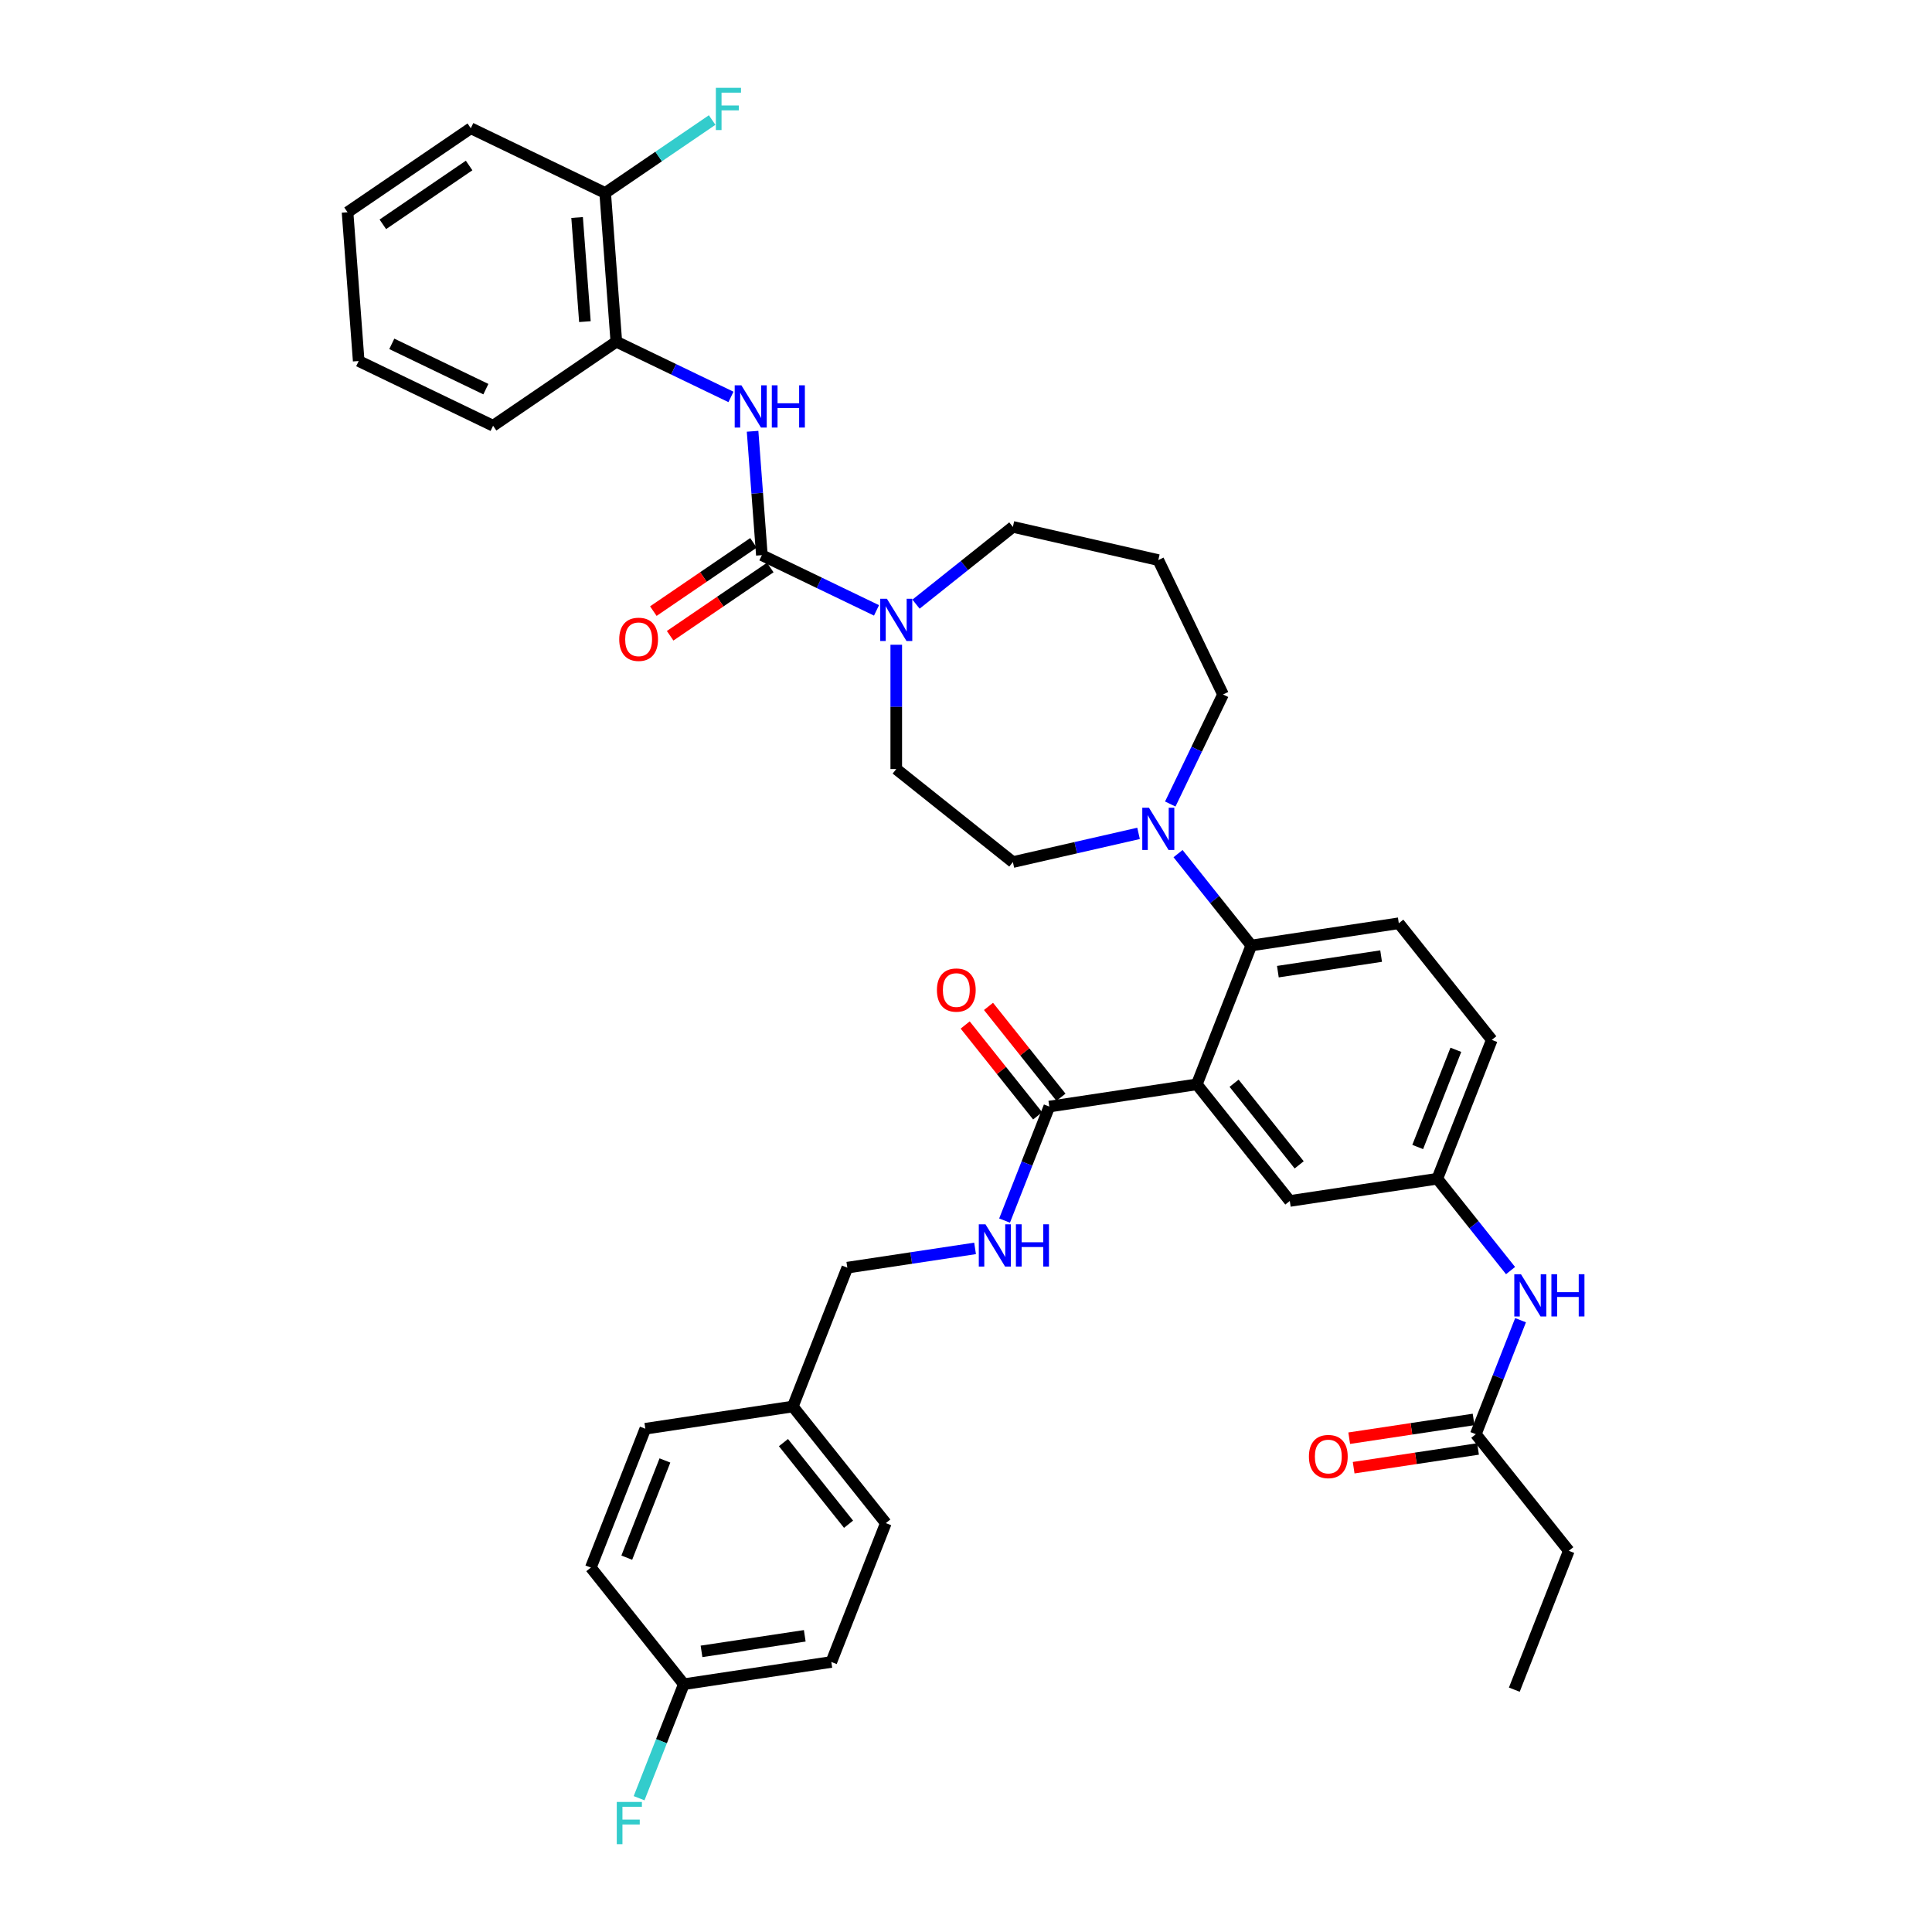 <?xml version='1.0' encoding='iso-8859-1'?>
<svg version='1.1' baseProfile='full'
              xmlns='http://www.w3.org/2000/svg'
                      xmlns:rdkit='http://www.rdkit.org/xml'
                      xmlns:xlink='http://www.w3.org/1999/xlink'
                  xml:space='preserve'
width='1000px' height='1000px' viewBox='0 0 1000 1000'>
<!-- END OF HEADER -->
<rect style='opacity:1.0;fill:#FFFFFF;stroke:none' width='1000' height='1000' x='0' y='0'> </rect>
<path class='bond-0' d='M 787.036,683.333 L 775.457,712.836' style='fill:none;fill-rule:evenodd;stroke:#0000FF;stroke-width:6px;stroke-linecap:butt;stroke-linejoin:miter;stroke-opacity:1' />
<path class='bond-0' d='M 775.457,712.836 L 763.877,742.339' style='fill:none;fill-rule:evenodd;stroke:#000000;stroke-width:6px;stroke-linecap:butt;stroke-linejoin:miter;stroke-opacity:1' />
<path class='bond-1' d='M 781.862,657.652 L 762.904,633.88' style='fill:none;fill-rule:evenodd;stroke:#0000FF;stroke-width:6px;stroke-linecap:butt;stroke-linejoin:miter;stroke-opacity:1' />
<path class='bond-1' d='M 762.904,633.88 L 743.947,610.108' style='fill:none;fill-rule:evenodd;stroke:#000000;stroke-width:6px;stroke-linecap:butt;stroke-linejoin:miter;stroke-opacity:1' />
<path class='bond-2' d='M 812.015,802.702 L 783.808,874.571' style='fill:none;fill-rule:evenodd;stroke:#000000;stroke-width:6px;stroke-linecap:butt;stroke-linejoin:miter;stroke-opacity:1' />
<path class='bond-3' d='M 812.015,802.702 L 763.877,742.339' style='fill:none;fill-rule:evenodd;stroke:#000000;stroke-width:6px;stroke-linecap:butt;stroke-linejoin:miter;stroke-opacity:1' />
<path class='bond-4' d='M 762.727,734.705 L 730.538,739.557' style='fill:none;fill-rule:evenodd;stroke:#000000;stroke-width:6px;stroke-linecap:butt;stroke-linejoin:miter;stroke-opacity:1' />
<path class='bond-4' d='M 730.538,739.557 L 698.35,744.408' style='fill:none;fill-rule:evenodd;stroke:#FF0000;stroke-width:6px;stroke-linecap:butt;stroke-linejoin:miter;stroke-opacity:1' />
<path class='bond-4' d='M 765.028,749.974 L 732.84,754.825' style='fill:none;fill-rule:evenodd;stroke:#000000;stroke-width:6px;stroke-linecap:butt;stroke-linejoin:miter;stroke-opacity:1' />
<path class='bond-4' d='M 732.84,754.825 L 700.651,759.677' style='fill:none;fill-rule:evenodd;stroke:#FF0000;stroke-width:6px;stroke-linecap:butt;stroke-linejoin:miter;stroke-opacity:1' />
<path class='bond-5' d='M 319.011,176.869 L 313.241,99.879' style='fill:none;fill-rule:evenodd;stroke:#000000;stroke-width:6px;stroke-linecap:butt;stroke-linejoin:miter;stroke-opacity:1' />
<path class='bond-5' d='M 302.747,166.475 L 298.709,112.581' style='fill:none;fill-rule:evenodd;stroke:#000000;stroke-width:6px;stroke-linecap:butt;stroke-linejoin:miter;stroke-opacity:1' />
<path class='bond-6' d='M 319.011,176.869 L 255.22,220.361' style='fill:none;fill-rule:evenodd;stroke:#000000;stroke-width:6px;stroke-linecap:butt;stroke-linejoin:miter;stroke-opacity:1' />
<path class='bond-7' d='M 319.011,176.869 L 348.68,191.157' style='fill:none;fill-rule:evenodd;stroke:#000000;stroke-width:6px;stroke-linecap:butt;stroke-linejoin:miter;stroke-opacity:1' />
<path class='bond-7' d='M 348.68,191.157 L 378.349,205.445' style='fill:none;fill-rule:evenodd;stroke:#0000FF;stroke-width:6px;stroke-linecap:butt;stroke-linejoin:miter;stroke-opacity:1' />
<path class='bond-8' d='M 463.902,333.719 L 463.902,365.891' style='fill:none;fill-rule:evenodd;stroke:#0000FF;stroke-width:6px;stroke-linecap:butt;stroke-linejoin:miter;stroke-opacity:1' />
<path class='bond-8' d='M 463.902,365.891 L 463.902,398.063' style='fill:none;fill-rule:evenodd;stroke:#000000;stroke-width:6px;stroke-linecap:butt;stroke-linejoin:miter;stroke-opacity:1' />
<path class='bond-9' d='M 453.68,315.934 L 424.01,301.646' style='fill:none;fill-rule:evenodd;stroke:#0000FF;stroke-width:6px;stroke-linecap:butt;stroke-linejoin:miter;stroke-opacity:1' />
<path class='bond-9' d='M 424.01,301.646 L 394.341,287.358' style='fill:none;fill-rule:evenodd;stroke:#000000;stroke-width:6px;stroke-linecap:butt;stroke-linejoin:miter;stroke-opacity:1' />
<path class='bond-10' d='M 474.124,312.705 L 499.194,292.712' style='fill:none;fill-rule:evenodd;stroke:#0000FF;stroke-width:6px;stroke-linecap:butt;stroke-linejoin:miter;stroke-opacity:1' />
<path class='bond-10' d='M 499.194,292.712 L 524.264,272.72' style='fill:none;fill-rule:evenodd;stroke:#000000;stroke-width:6px;stroke-linecap:butt;stroke-linejoin:miter;stroke-opacity:1' />
<path class='bond-11' d='M 389.992,280.979 L 364.08,298.646' style='fill:none;fill-rule:evenodd;stroke:#000000;stroke-width:6px;stroke-linecap:butt;stroke-linejoin:miter;stroke-opacity:1' />
<path class='bond-11' d='M 364.08,298.646 L 338.168,316.312' style='fill:none;fill-rule:evenodd;stroke:#FF0000;stroke-width:6px;stroke-linecap:butt;stroke-linejoin:miter;stroke-opacity:1' />
<path class='bond-11' d='M 398.69,293.737 L 372.778,311.404' style='fill:none;fill-rule:evenodd;stroke:#000000;stroke-width:6px;stroke-linecap:butt;stroke-linejoin:miter;stroke-opacity:1' />
<path class='bond-11' d='M 372.778,311.404 L 346.866,329.07' style='fill:none;fill-rule:evenodd;stroke:#FF0000;stroke-width:6px;stroke-linecap:butt;stroke-linejoin:miter;stroke-opacity:1' />
<path class='bond-12' d='M 394.341,287.358 L 391.938,255.294' style='fill:none;fill-rule:evenodd;stroke:#000000;stroke-width:6px;stroke-linecap:butt;stroke-linejoin:miter;stroke-opacity:1' />
<path class='bond-12' d='M 391.938,255.294 L 389.535,223.23' style='fill:none;fill-rule:evenodd;stroke:#0000FF;stroke-width:6px;stroke-linecap:butt;stroke-linejoin:miter;stroke-opacity:1' />
<path class='bond-13' d='M 313.241,99.879 L 340.921,81.007' style='fill:none;fill-rule:evenodd;stroke:#000000;stroke-width:6px;stroke-linecap:butt;stroke-linejoin:miter;stroke-opacity:1' />
<path class='bond-13' d='M 340.921,81.007 L 368.601,62.135' style='fill:none;fill-rule:evenodd;stroke:#33CCCC;stroke-width:6px;stroke-linecap:butt;stroke-linejoin:miter;stroke-opacity:1' />
<path class='bond-14' d='M 313.241,99.879 L 243.681,66.38' style='fill:none;fill-rule:evenodd;stroke:#000000;stroke-width:6px;stroke-linecap:butt;stroke-linejoin:miter;stroke-opacity:1' />
<path class='bond-15' d='M 633.033,359.46 L 599.535,289.9' style='fill:none;fill-rule:evenodd;stroke:#000000;stroke-width:6px;stroke-linecap:butt;stroke-linejoin:miter;stroke-opacity:1' />
<path class='bond-16' d='M 633.033,359.46 L 619.381,387.809' style='fill:none;fill-rule:evenodd;stroke:#000000;stroke-width:6px;stroke-linecap:butt;stroke-linejoin:miter;stroke-opacity:1' />
<path class='bond-16' d='M 619.381,387.809 L 605.729,416.158' style='fill:none;fill-rule:evenodd;stroke:#0000FF;stroke-width:6px;stroke-linecap:butt;stroke-linejoin:miter;stroke-opacity:1' />
<path class='bond-17' d='M 589.313,431.354 L 556.788,438.777' style='fill:none;fill-rule:evenodd;stroke:#0000FF;stroke-width:6px;stroke-linecap:butt;stroke-linejoin:miter;stroke-opacity:1' />
<path class='bond-17' d='M 556.788,438.777 L 524.264,446.201' style='fill:none;fill-rule:evenodd;stroke:#000000;stroke-width:6px;stroke-linecap:butt;stroke-linejoin:miter;stroke-opacity:1' />
<path class='bond-18' d='M 609.757,441.839 L 628.714,465.611' style='fill:none;fill-rule:evenodd;stroke:#0000FF;stroke-width:6px;stroke-linecap:butt;stroke-linejoin:miter;stroke-opacity:1' />
<path class='bond-18' d='M 628.714,465.611 L 647.672,489.383' style='fill:none;fill-rule:evenodd;stroke:#000000;stroke-width:6px;stroke-linecap:butt;stroke-linejoin:miter;stroke-opacity:1' />
<path class='bond-19' d='M 524.264,446.201 L 463.902,398.063' style='fill:none;fill-rule:evenodd;stroke:#000000;stroke-width:6px;stroke-linecap:butt;stroke-linejoin:miter;stroke-opacity:1' />
<path class='bond-20' d='M 549.158,567.946 L 530.402,544.427' style='fill:none;fill-rule:evenodd;stroke:#000000;stroke-width:6px;stroke-linecap:butt;stroke-linejoin:miter;stroke-opacity:1' />
<path class='bond-20' d='M 530.402,544.427 L 511.647,520.909' style='fill:none;fill-rule:evenodd;stroke:#FF0000;stroke-width:6px;stroke-linecap:butt;stroke-linejoin:miter;stroke-opacity:1' />
<path class='bond-20' d='M 537.085,577.573 L 518.33,554.055' style='fill:none;fill-rule:evenodd;stroke:#000000;stroke-width:6px;stroke-linecap:butt;stroke-linejoin:miter;stroke-opacity:1' />
<path class='bond-20' d='M 518.33,554.055 L 499.575,530.536' style='fill:none;fill-rule:evenodd;stroke:#FF0000;stroke-width:6px;stroke-linecap:butt;stroke-linejoin:miter;stroke-opacity:1' />
<path class='bond-21' d='M 543.121,572.759 L 531.542,602.263' style='fill:none;fill-rule:evenodd;stroke:#000000;stroke-width:6px;stroke-linecap:butt;stroke-linejoin:miter;stroke-opacity:1' />
<path class='bond-21' d='M 531.542,602.263 L 519.963,631.766' style='fill:none;fill-rule:evenodd;stroke:#0000FF;stroke-width:6px;stroke-linecap:butt;stroke-linejoin:miter;stroke-opacity:1' />
<path class='bond-22' d='M 543.121,572.759 L 619.465,561.252' style='fill:none;fill-rule:evenodd;stroke:#000000;stroke-width:6px;stroke-linecap:butt;stroke-linejoin:miter;stroke-opacity:1' />
<path class='bond-23' d='M 504.693,646.169 L 471.632,651.152' style='fill:none;fill-rule:evenodd;stroke:#0000FF;stroke-width:6px;stroke-linecap:butt;stroke-linejoin:miter;stroke-opacity:1' />
<path class='bond-23' d='M 471.632,651.152 L 438.571,656.136' style='fill:none;fill-rule:evenodd;stroke:#000000;stroke-width:6px;stroke-linecap:butt;stroke-linejoin:miter;stroke-opacity:1' />
<path class='bond-24' d='M 430.295,860.237 L 353.951,871.744' style='fill:none;fill-rule:evenodd;stroke:#000000;stroke-width:6px;stroke-linecap:butt;stroke-linejoin:miter;stroke-opacity:1' />
<path class='bond-24' d='M 416.542,846.694 L 363.101,854.749' style='fill:none;fill-rule:evenodd;stroke:#000000;stroke-width:6px;stroke-linecap:butt;stroke-linejoin:miter;stroke-opacity:1' />
<path class='bond-25' d='M 430.295,860.237 L 458.501,788.367' style='fill:none;fill-rule:evenodd;stroke:#000000;stroke-width:6px;stroke-linecap:butt;stroke-linejoin:miter;stroke-opacity:1' />
<path class='bond-26' d='M 353.951,871.744 L 305.813,811.381' style='fill:none;fill-rule:evenodd;stroke:#000000;stroke-width:6px;stroke-linecap:butt;stroke-linejoin:miter;stroke-opacity:1' />
<path class='bond-27' d='M 353.951,871.744 L 342.372,901.247' style='fill:none;fill-rule:evenodd;stroke:#000000;stroke-width:6px;stroke-linecap:butt;stroke-linejoin:miter;stroke-opacity:1' />
<path class='bond-27' d='M 342.372,901.247 L 330.792,930.75' style='fill:none;fill-rule:evenodd;stroke:#33CCCC;stroke-width:6px;stroke-linecap:butt;stroke-linejoin:miter;stroke-opacity:1' />
<path class='bond-28' d='M 619.465,561.252 L 667.603,621.615' style='fill:none;fill-rule:evenodd;stroke:#000000;stroke-width:6px;stroke-linecap:butt;stroke-linejoin:miter;stroke-opacity:1' />
<path class='bond-28' d='M 638.758,560.679 L 672.455,602.933' style='fill:none;fill-rule:evenodd;stroke:#000000;stroke-width:6px;stroke-linecap:butt;stroke-linejoin:miter;stroke-opacity:1' />
<path class='bond-29' d='M 619.465,561.252 L 647.672,489.383' style='fill:none;fill-rule:evenodd;stroke:#000000;stroke-width:6px;stroke-linecap:butt;stroke-linejoin:miter;stroke-opacity:1' />
<path class='bond-30' d='M 667.603,621.615 L 743.947,610.108' style='fill:none;fill-rule:evenodd;stroke:#000000;stroke-width:6px;stroke-linecap:butt;stroke-linejoin:miter;stroke-opacity:1' />
<path class='bond-31' d='M 647.672,489.383 L 724.016,477.876' style='fill:none;fill-rule:evenodd;stroke:#000000;stroke-width:6px;stroke-linecap:butt;stroke-linejoin:miter;stroke-opacity:1' />
<path class='bond-31' d='M 661.425,502.926 L 714.866,494.871' style='fill:none;fill-rule:evenodd;stroke:#000000;stroke-width:6px;stroke-linecap:butt;stroke-linejoin:miter;stroke-opacity:1' />
<path class='bond-32' d='M 743.947,610.108 L 772.153,538.238' style='fill:none;fill-rule:evenodd;stroke:#000000;stroke-width:6px;stroke-linecap:butt;stroke-linejoin:miter;stroke-opacity:1' />
<path class='bond-32' d='M 733.804,593.686 L 753.548,543.377' style='fill:none;fill-rule:evenodd;stroke:#000000;stroke-width:6px;stroke-linecap:butt;stroke-linejoin:miter;stroke-opacity:1' />
<path class='bond-33' d='M 724.016,477.876 L 772.153,538.238' style='fill:none;fill-rule:evenodd;stroke:#000000;stroke-width:6px;stroke-linecap:butt;stroke-linejoin:miter;stroke-opacity:1' />
<path class='bond-34' d='M 305.813,811.381 L 334.02,739.512' style='fill:none;fill-rule:evenodd;stroke:#000000;stroke-width:6px;stroke-linecap:butt;stroke-linejoin:miter;stroke-opacity:1' />
<path class='bond-34' d='M 324.418,806.242 L 344.163,755.934' style='fill:none;fill-rule:evenodd;stroke:#000000;stroke-width:6px;stroke-linecap:butt;stroke-linejoin:miter;stroke-opacity:1' />
<path class='bond-35' d='M 334.02,739.512 L 410.364,728.005' style='fill:none;fill-rule:evenodd;stroke:#000000;stroke-width:6px;stroke-linecap:butt;stroke-linejoin:miter;stroke-opacity:1' />
<path class='bond-36' d='M 410.364,728.005 L 458.501,788.367' style='fill:none;fill-rule:evenodd;stroke:#000000;stroke-width:6px;stroke-linecap:butt;stroke-linejoin:miter;stroke-opacity:1' />
<path class='bond-36' d='M 405.512,746.687 L 439.208,788.94' style='fill:none;fill-rule:evenodd;stroke:#000000;stroke-width:6px;stroke-linecap:butt;stroke-linejoin:miter;stroke-opacity:1' />
<path class='bond-37' d='M 410.364,728.005 L 438.571,656.136' style='fill:none;fill-rule:evenodd;stroke:#000000;stroke-width:6px;stroke-linecap:butt;stroke-linejoin:miter;stroke-opacity:1' />
<path class='bond-38' d='M 599.535,289.9 L 524.264,272.72' style='fill:none;fill-rule:evenodd;stroke:#000000;stroke-width:6px;stroke-linecap:butt;stroke-linejoin:miter;stroke-opacity:1' />
<path class='bond-39' d='M 255.22,220.361 L 185.66,186.863' style='fill:none;fill-rule:evenodd;stroke:#000000;stroke-width:6px;stroke-linecap:butt;stroke-linejoin:miter;stroke-opacity:1' />
<path class='bond-39' d='M 251.486,201.424 L 202.793,177.975' style='fill:none;fill-rule:evenodd;stroke:#000000;stroke-width:6px;stroke-linecap:butt;stroke-linejoin:miter;stroke-opacity:1' />
<path class='bond-40' d='M 243.681,66.38 L 179.89,109.872' style='fill:none;fill-rule:evenodd;stroke:#000000;stroke-width:6px;stroke-linecap:butt;stroke-linejoin:miter;stroke-opacity:1' />
<path class='bond-40' d='M 242.811,85.662 L 198.157,116.107' style='fill:none;fill-rule:evenodd;stroke:#000000;stroke-width:6px;stroke-linecap:butt;stroke-linejoin:miter;stroke-opacity:1' />
<path class='bond-41' d='M 179.89,109.872 L 185.66,186.863' style='fill:none;fill-rule:evenodd;stroke:#000000;stroke-width:6px;stroke-linecap:butt;stroke-linejoin:miter;stroke-opacity:1' />
<path  class='atom-0' d='M 787.251 659.538
L 794.416 671.118
Q 795.126 672.261, 796.269 674.33
Q 797.411 676.399, 797.473 676.523
L 797.473 659.538
L 800.376 659.538
L 800.376 681.402
L 797.38 681.402
L 789.691 668.741
Q 788.795 667.258, 787.838 665.56
Q 786.911 663.861, 786.633 663.336
L 786.633 681.402
L 783.792 681.402
L 783.792 659.538
L 787.251 659.538
' fill='#0000FF'/>
<path  class='atom-0' d='M 803.001 659.538
L 805.966 659.538
L 805.966 668.833
L 817.145 668.833
L 817.145 659.538
L 820.11 659.538
L 820.11 681.402
L 817.145 681.402
L 817.145 671.304
L 805.966 671.304
L 805.966 681.402
L 803.001 681.402
L 803.001 659.538
' fill='#0000FF'/>
<path  class='atom-3' d='M 677.497 753.908
Q 677.497 748.658, 680.091 745.724
Q 682.685 742.79, 687.533 742.79
Q 692.382 742.79, 694.976 745.724
Q 697.57 748.658, 697.57 753.908
Q 697.57 759.22, 694.945 762.246
Q 692.32 765.242, 687.533 765.242
Q 682.716 765.242, 680.091 762.246
Q 677.497 759.251, 677.497 753.908
M 687.533 762.771
Q 690.869 762.771, 692.66 760.548
Q 694.482 758.293, 694.482 753.908
Q 694.482 749.615, 692.66 747.454
Q 690.869 745.261, 687.533 745.261
Q 684.198 745.261, 682.376 747.423
Q 680.585 749.585, 680.585 753.908
Q 680.585 758.324, 682.376 760.548
Q 684.198 762.771, 687.533 762.771
' fill='#FF0000'/>
<path  class='atom-6' d='M 459.069 309.924
L 466.233 321.505
Q 466.944 322.648, 468.086 324.717
Q 469.229 326.786, 469.291 326.91
L 469.291 309.924
L 472.194 309.924
L 472.194 331.789
L 469.198 331.789
L 461.508 319.127
Q 460.613 317.645, 459.655 315.947
Q 458.729 314.248, 458.451 313.723
L 458.451 331.789
L 455.61 331.789
L 455.61 309.924
L 459.069 309.924
' fill='#0000FF'/>
<path  class='atom-8' d='M 320.513 330.912
Q 320.513 325.662, 323.108 322.728
Q 325.702 319.794, 330.55 319.794
Q 335.399 319.794, 337.993 322.728
Q 340.587 325.662, 340.587 330.912
Q 340.587 336.224, 337.962 339.25
Q 335.337 342.246, 330.55 342.246
Q 325.733 342.246, 323.108 339.25
Q 320.513 336.255, 320.513 330.912
M 330.55 339.775
Q 333.886 339.775, 335.677 337.552
Q 337.499 335.297, 337.499 330.912
Q 337.499 326.619, 335.677 324.458
Q 333.886 322.265, 330.55 322.265
Q 327.215 322.265, 325.393 324.427
Q 323.602 326.588, 323.602 330.912
Q 323.602 335.328, 325.393 337.552
Q 327.215 339.775, 330.55 339.775
' fill='#FF0000'/>
<path  class='atom-9' d='M 383.738 199.435
L 390.903 211.016
Q 391.613 212.159, 392.756 214.228
Q 393.899 216.297, 393.961 216.421
L 393.961 199.435
L 396.863 199.435
L 396.863 221.3
L 393.868 221.3
L 386.178 208.638
Q 385.283 207.156, 384.325 205.458
Q 383.399 203.759, 383.121 203.234
L 383.121 221.3
L 380.28 221.3
L 380.28 199.435
L 383.738 199.435
' fill='#0000FF'/>
<path  class='atom-9' d='M 399.489 199.435
L 402.453 199.435
L 402.453 208.731
L 413.633 208.731
L 413.633 199.435
L 416.597 199.435
L 416.597 221.3
L 413.633 221.3
L 413.633 211.202
L 402.453 211.202
L 402.453 221.3
L 399.489 221.3
L 399.489 199.435
' fill='#0000FF'/>
<path  class='atom-11' d='M 370.531 45.455
L 383.533 45.455
L 383.533 47.956
L 373.465 47.956
L 373.465 54.596
L 382.421 54.596
L 382.421 57.128
L 373.465 57.128
L 373.465 67.319
L 370.531 67.319
L 370.531 45.455
' fill='#33CCCC'/>
<path  class='atom-13' d='M 594.702 418.088
L 601.866 429.669
Q 602.577 430.812, 603.719 432.881
Q 604.862 434.95, 604.924 435.074
L 604.924 418.088
L 607.827 418.088
L 607.827 439.953
L 604.831 439.953
L 597.141 427.291
Q 596.246 425.809, 595.288 424.11
Q 594.362 422.412, 594.084 421.887
L 594.084 439.953
L 591.243 439.953
L 591.243 418.088
L 594.702 418.088
' fill='#0000FF'/>
<path  class='atom-16' d='M 484.947 512.459
Q 484.947 507.209, 487.541 504.275
Q 490.135 501.341, 494.984 501.341
Q 499.833 501.341, 502.427 504.275
Q 505.021 507.209, 505.021 512.459
Q 505.021 517.77, 502.396 520.797
Q 499.771 523.793, 494.984 523.793
Q 490.166 523.793, 487.541 520.797
Q 484.947 517.801, 484.947 512.459
M 494.984 521.322
Q 498.319 521.322, 500.11 519.098
Q 501.933 516.844, 501.933 512.459
Q 501.933 508.166, 500.11 506.004
Q 498.319 503.812, 494.984 503.812
Q 491.649 503.812, 489.827 505.973
Q 488.035 508.135, 488.035 512.459
Q 488.035 516.875, 489.827 519.098
Q 491.649 521.322, 494.984 521.322
' fill='#FF0000'/>
<path  class='atom-17' d='M 510.082 633.696
L 517.246 645.277
Q 517.957 646.42, 519.099 648.489
Q 520.242 650.558, 520.304 650.682
L 520.304 633.696
L 523.207 633.696
L 523.207 655.561
L 520.211 655.561
L 512.521 642.899
Q 511.626 641.417, 510.668 639.718
Q 509.742 638.02, 509.464 637.495
L 509.464 655.561
L 506.623 655.561
L 506.623 633.696
L 510.082 633.696
' fill='#0000FF'/>
<path  class='atom-17' d='M 525.832 633.696
L 528.796 633.696
L 528.796 642.992
L 539.976 642.992
L 539.976 633.696
L 542.941 633.696
L 542.941 655.561
L 539.976 655.561
L 539.976 645.462
L 528.796 645.462
L 528.796 655.561
L 525.832 655.561
L 525.832 633.696
' fill='#0000FF'/>
<path  class='atom-31' d='M 319.243 932.681
L 332.245 932.681
L 332.245 935.182
L 322.177 935.182
L 322.177 941.822
L 331.133 941.822
L 331.133 944.354
L 322.177 944.354
L 322.177 954.545
L 319.243 954.545
L 319.243 932.681
' fill='#33CCCC'/>
</svg>
